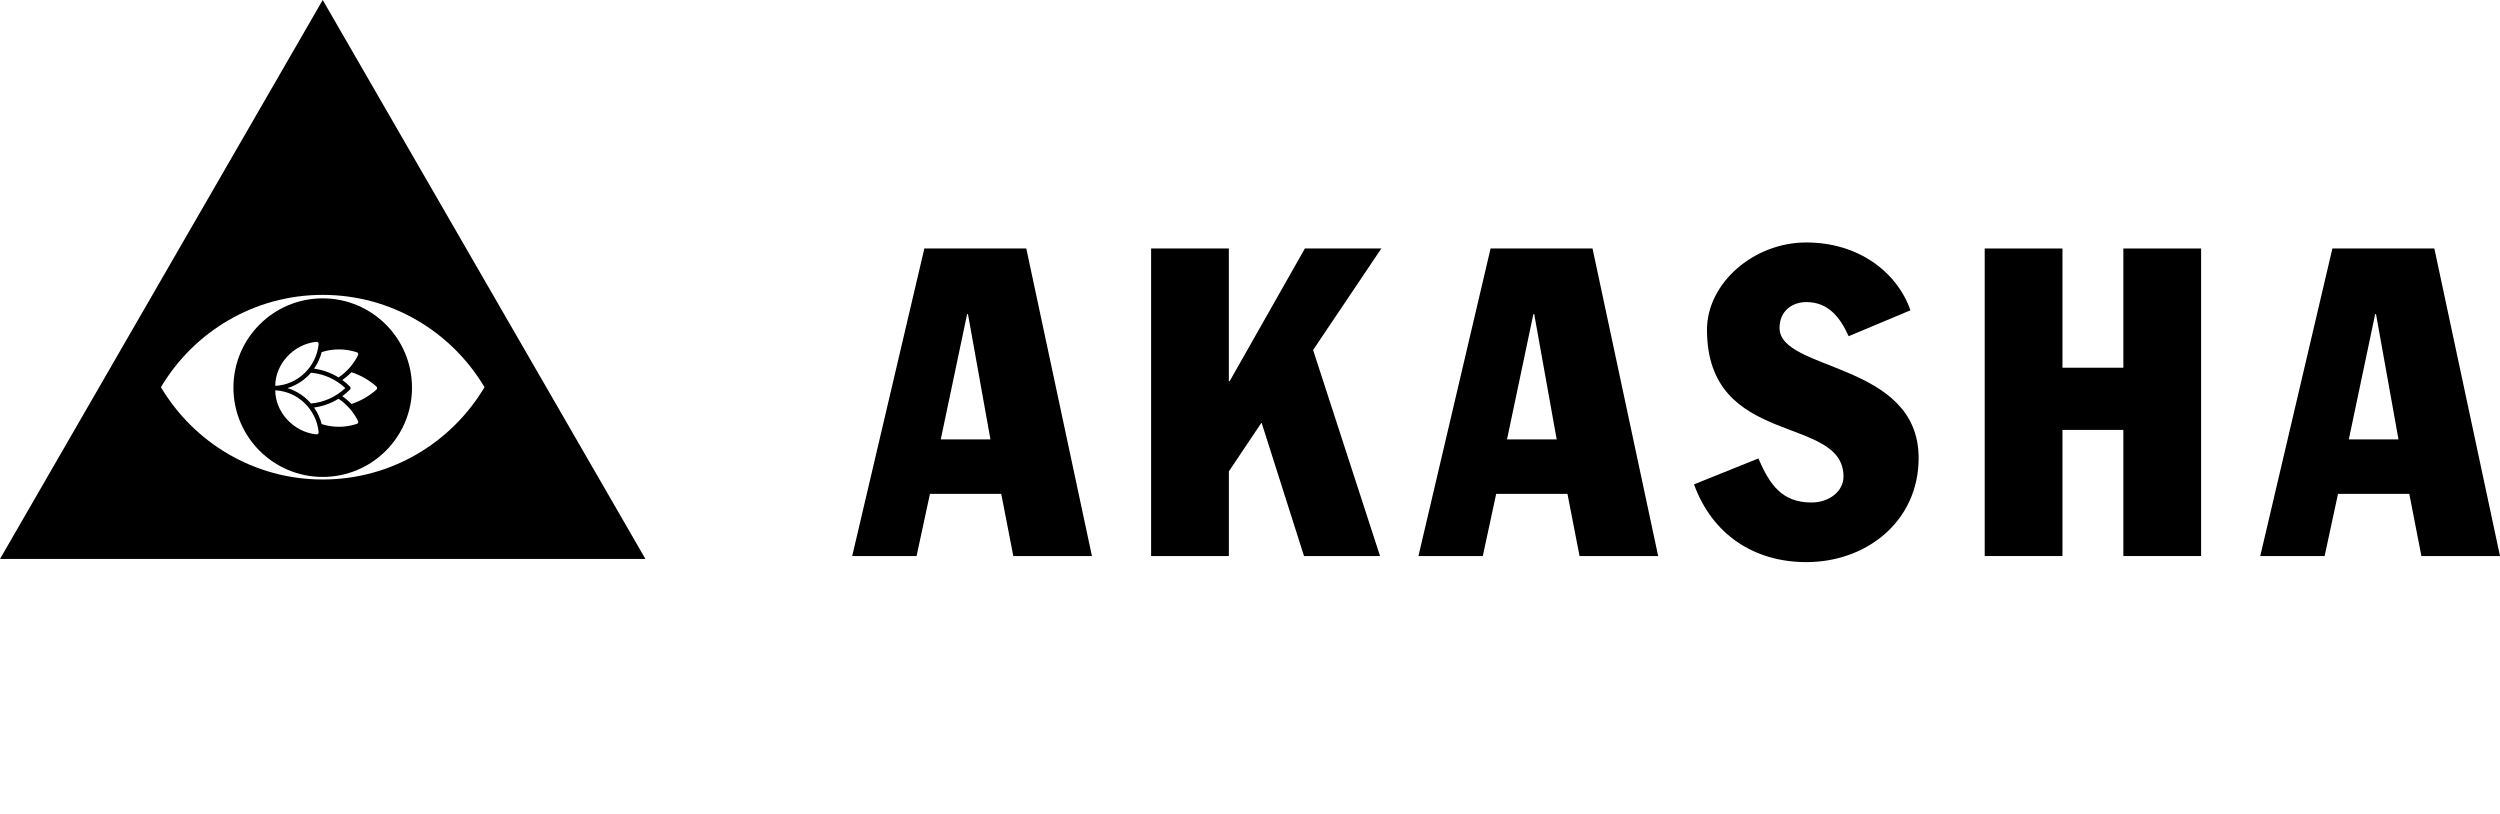 <svg viewBox="0 0 320.473 104.284" version="1.1" xmlns="http://www.w3.org/2000/svg" data-sanitized-data-name="Layer 1" data-name="Layer 1" id="Layer_1">
  <path style="fill: #000; stroke-width: 0px;" d="M62.053,35.825L41.369,0l-20.685,35.825L0,71.653h82.738l-20.685-35.828ZM41.369,61.466c-8.831,0-16.534-4.757-20.741-11.833,4.209-7.076,11.91-11.833,20.741-11.833s16.534,4.757,20.741,11.833c-4.208,7.075-11.91,11.833-20.741,11.833Z"></path>
  <path style="fill: #000; stroke-width: 0px;" d="M41.369,38.246c-6.321,0-11.445,5.124-11.445,11.445s5.124,11.445,11.445,11.445,11.445-5.124,11.445-11.445-5.125-11.445-11.445-11.445ZM45.766,45.167c.103.048.207.188.138.354-.579,1.159-1.434,2.142-2.506,2.862l-.002.002c-.952-.592-2.02-.978-3.135-1.127.443-.635.777-1.351.976-2.124,1.479-.469,3.061-.453,4.529.033ZM44.266,49.75c-1.21,1.137-2.76,1.83-4.404,1.976-.788-.919-1.827-1.616-3.009-1.976,1.181-.36,2.218-1.055,3.009-1.974,1.644.145,3.194.837,4.404,1.974ZM40.548,43.816c.179-.02.301.118.301.277-.284,2.917-2.644,5.227-5.563,5.371,0-2.751,2.292-5.334,5.262-5.648ZM40.548,55.684c-2.969-.314-5.262-2.895-5.262-5.648,2.919.144,5.279,2.454,5.563,5.371,0,.157-.122.295-.301.277ZM45.763,54.333c-1.467.487-3.05.502-4.528.033-.196-.773-.533-1.489-.976-2.124,1.116-.148,2.183-.535,3.135-1.127l.002.002c1.072.72,1.928,1.703,2.506,2.862.049.111.016.282-.139.354ZM48.259,49.942c-.934.834-2.033,1.465-3.212,1.845-.352-.371-.742-.705-1.162-1.004.345-.251.672-.531.976-.838.107-.109.107-.282,0-.391-.303-.308-.631-.587-.976-.838.419-.299.81-.633,1.162-1.004,1.181.38,2.277,1.011,3.212,1.845.116.117.105.278,0,.385Z"></path>
  <g>
    <path style="fill: #000; stroke-width: 0px;" d="M118.492,31.854h13.067l8.416,39.425h-10.078l-1.55-7.973h-9.137l-1.716,7.973h-8.251l9.249-39.425ZM120.595,56.33h6.369l-2.88-16.058h-.111l-3.378,16.058Z"></path>
    <path style="fill: #000; stroke-width: 0px;" d="M147.558,31.854h9.967v16.999h.111l9.635-16.999h9.801l-8.748,13.012,8.582,26.413h-9.746l-5.425-17.054h-.055l-4.153,6.2v10.853h-9.967V31.854h-.002Z"></path>
    <path style="fill: #000; stroke-width: 0px;" d="M191.077,31.854h13.067l8.416,39.425h-10.078l-1.55-7.973h-9.137l-1.716,7.973h-8.251l9.249-39.425ZM193.182,56.33h6.369l-2.88-16.058h-.111l-3.378,16.058Z"></path>
    <path style="fill: #000; stroke-width: 0px;" d="M225.405,58.767c1.439,3.321,2.991,5.648,6.812,5.648,2.271,0,4.098-1.439,4.098-3.323,0-8.03-17.499-3.598-17.499-18.826,0-5.925,5.925-11.185,12.737-11.185,6.644,0,11.628,3.764,13.344,8.694l-7.919,3.323c-1.052-2.325-2.548-4.375-5.425-4.375-1.718,0-3.434,1.052-3.434,3.321,0,5.594,17.829,4.319,17.829,16.667,0,8.085-6.644,13.346-14.396,13.346-6.7,0-12.071-3.543-14.396-9.967l8.249-3.323Z"></path>
    <path style="fill: #000; stroke-width: 0px;" d="M254.418,31.854h9.967v15.283h7.807v-15.283h9.967v39.425h-9.967v-16.169h-7.807v16.169h-9.967V31.854h0Z"></path>
    <path style="fill: #000; stroke-width: 0px;" d="M298.988,31.854h13.069l8.417,39.425h-10.078l-1.55-7.973h-9.137l-1.718,7.973h-8.251l9.248-39.425ZM301.092,56.33h6.369l-2.88-16.058h-.111l-3.378,16.058Z"></path>
  </g>
</svg>
